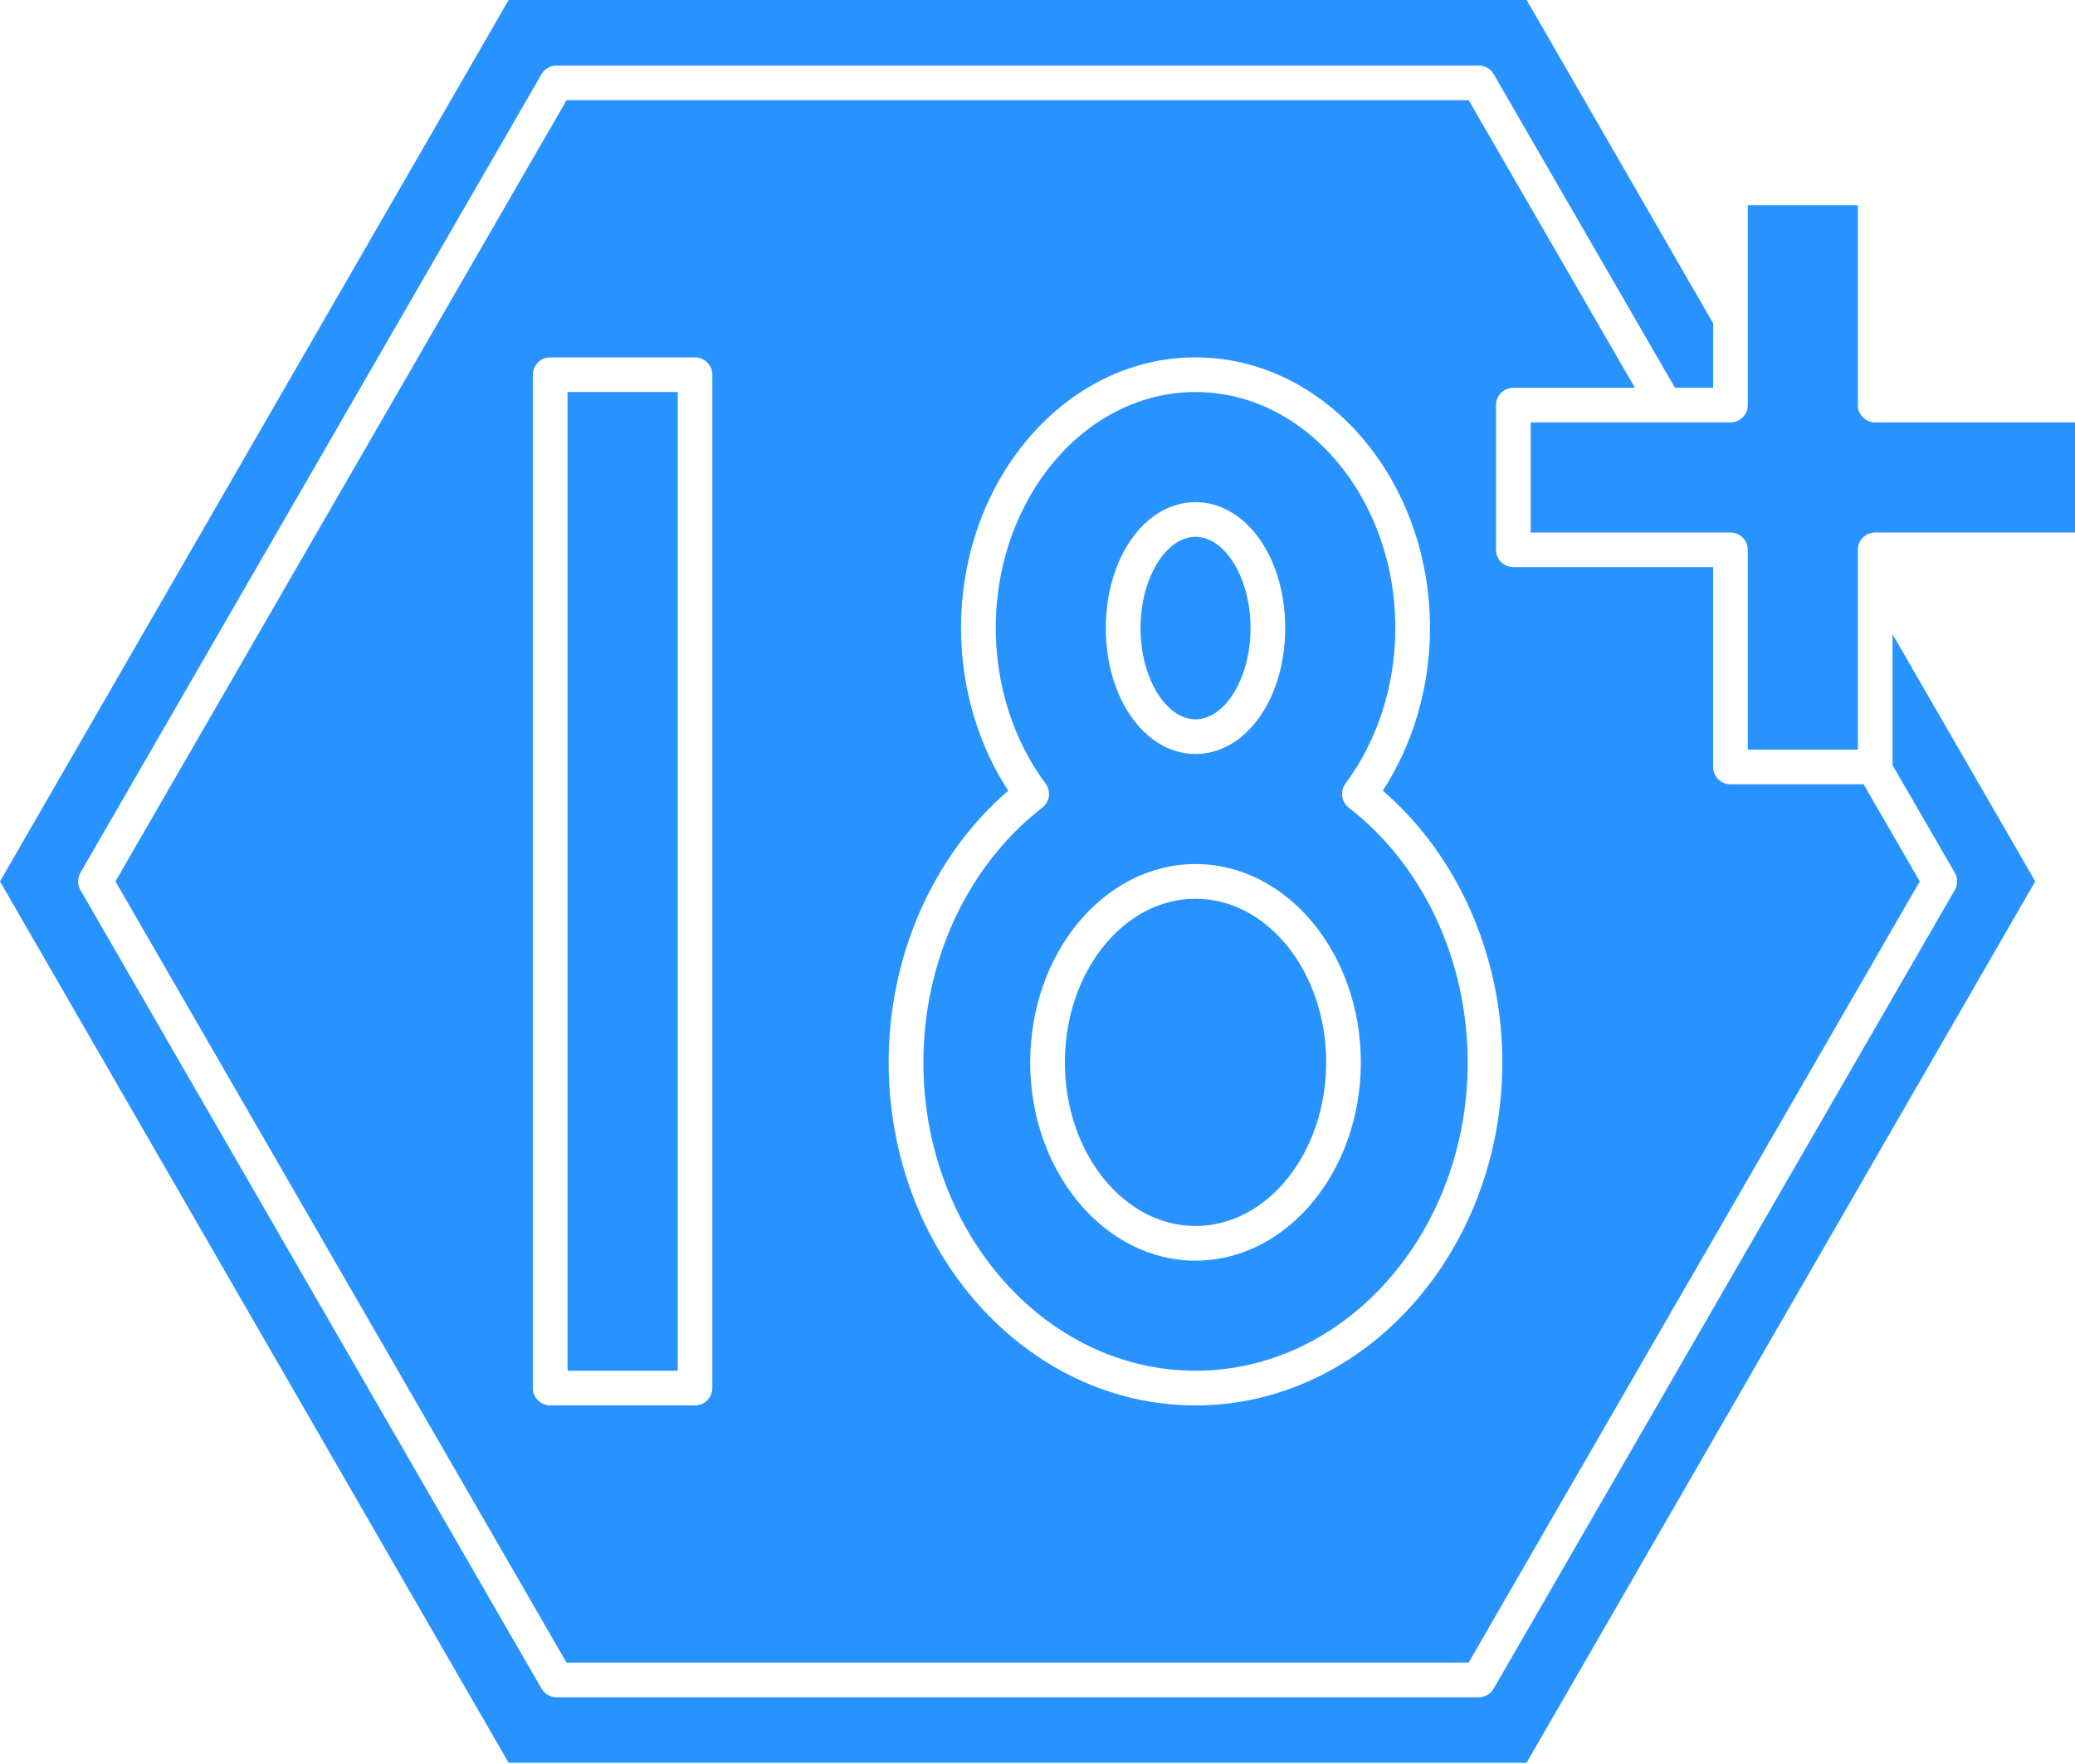 <svg width="100" height="85" viewBox="0 0 100 85" fill="none" xmlns="http://www.w3.org/2000/svg">
<path d="M90.372 20.355C89.91 20.355 89.536 19.981 89.536 19.52V9.891H84.231V19.52C84.231 19.981 83.857 20.355 83.396 20.355H73.768V25.66H83.396C83.857 25.66 84.231 26.034 84.231 26.495V36.122H89.536V26.493C89.536 26.032 89.91 25.658 90.372 25.658H100V20.353H90.372V20.355Z" fill="#2893FF"/>
<path d="M27.352 18.891H32.658V66.05H27.352V18.891Z" fill="#2893FF"/>
<path d="M57.616 34.66C59.053 34.66 60.268 32.647 60.268 30.264C60.268 27.882 59.053 25.868 57.616 25.868C56.178 25.868 54.963 27.882 54.963 30.264C54.963 32.647 56.178 34.66 57.616 34.66Z" fill="#2893FF"/>
<path d="M91.207 36.869L94.207 42.053C94.358 42.312 94.358 42.631 94.207 42.888L71.986 81.366C71.838 81.625 71.562 81.784 71.263 81.784H26.821C26.522 81.784 26.246 81.625 26.097 81.366L3.876 42.888C3.727 42.629 3.727 42.312 3.876 42.053L26.097 3.575C26.246 3.316 26.522 3.158 26.821 3.158H71.263C71.562 3.158 71.838 3.316 71.986 3.575L80.719 18.682H82.562V15.583L73.574 0H24.513L0 42.471L24.512 84.941H73.57L98.084 42.471L91.207 30.56V36.869Z" fill="#2893FF"/>
<path d="M57.616 43.306C54.144 43.306 51.319 46.843 51.319 51.191C51.319 55.538 54.143 59.075 57.616 59.075C61.088 59.075 63.912 55.538 63.912 51.191C63.912 46.843 61.086 43.306 57.616 43.306Z" fill="#2893FF"/>
<path d="M72.934 18.684H78.79L70.78 4.828H27.304L5.564 42.471L27.302 80.113H70.778L92.52 42.471L89.812 37.792H83.396C82.935 37.792 82.561 37.418 82.561 36.957V27.328H72.932C72.471 27.328 72.097 26.954 72.097 26.493V19.518C72.098 19.057 72.471 18.684 72.934 18.684ZM34.329 66.885C34.329 67.347 33.955 67.721 33.494 67.721H26.517C26.056 67.721 25.681 67.347 25.681 66.885V18.056C25.681 17.595 26.056 17.22 26.517 17.22H33.494C33.955 17.22 34.329 17.595 34.329 18.056V66.885ZM72.401 51.19C72.401 60.306 65.768 67.721 57.615 67.721C49.461 67.721 42.827 60.306 42.827 51.19C42.827 46.054 44.967 41.224 48.589 38.1C47.117 35.843 46.315 33.091 46.315 30.264C46.315 23.071 51.384 17.22 57.615 17.22C63.845 17.22 68.914 23.071 68.914 30.264C68.914 33.091 68.11 35.843 66.64 38.1C70.262 41.222 72.401 46.056 72.401 51.19Z" fill="#2893FF"/>
<path d="M65.001 38.919C64.642 38.639 64.57 38.123 64.842 37.759C66.391 35.677 67.245 33.016 67.245 30.264C67.245 23.994 62.926 18.891 57.616 18.891C52.306 18.891 47.988 23.992 47.988 30.264C47.988 33.014 48.84 35.677 50.39 37.759C50.663 38.123 50.591 38.639 50.231 38.919C46.643 41.697 44.501 46.283 44.501 51.19C44.501 59.384 50.385 66.05 57.618 66.05C64.849 66.05 70.733 59.384 70.733 51.19C70.73 46.283 68.59 41.695 65.001 38.919ZM57.616 24.197C60.041 24.197 61.938 26.862 61.938 30.264C61.938 33.666 60.041 36.331 57.616 36.331C55.192 36.331 53.292 33.666 53.292 30.264C53.292 26.862 55.192 24.197 57.616 24.197ZM57.616 60.745C53.224 60.745 49.648 56.46 49.648 51.19C49.648 45.921 53.222 41.635 57.616 41.635C62.009 41.635 65.582 45.921 65.582 51.19C65.582 56.46 62.009 60.745 57.616 60.745Z" fill="#2893FF"/>
</svg>
